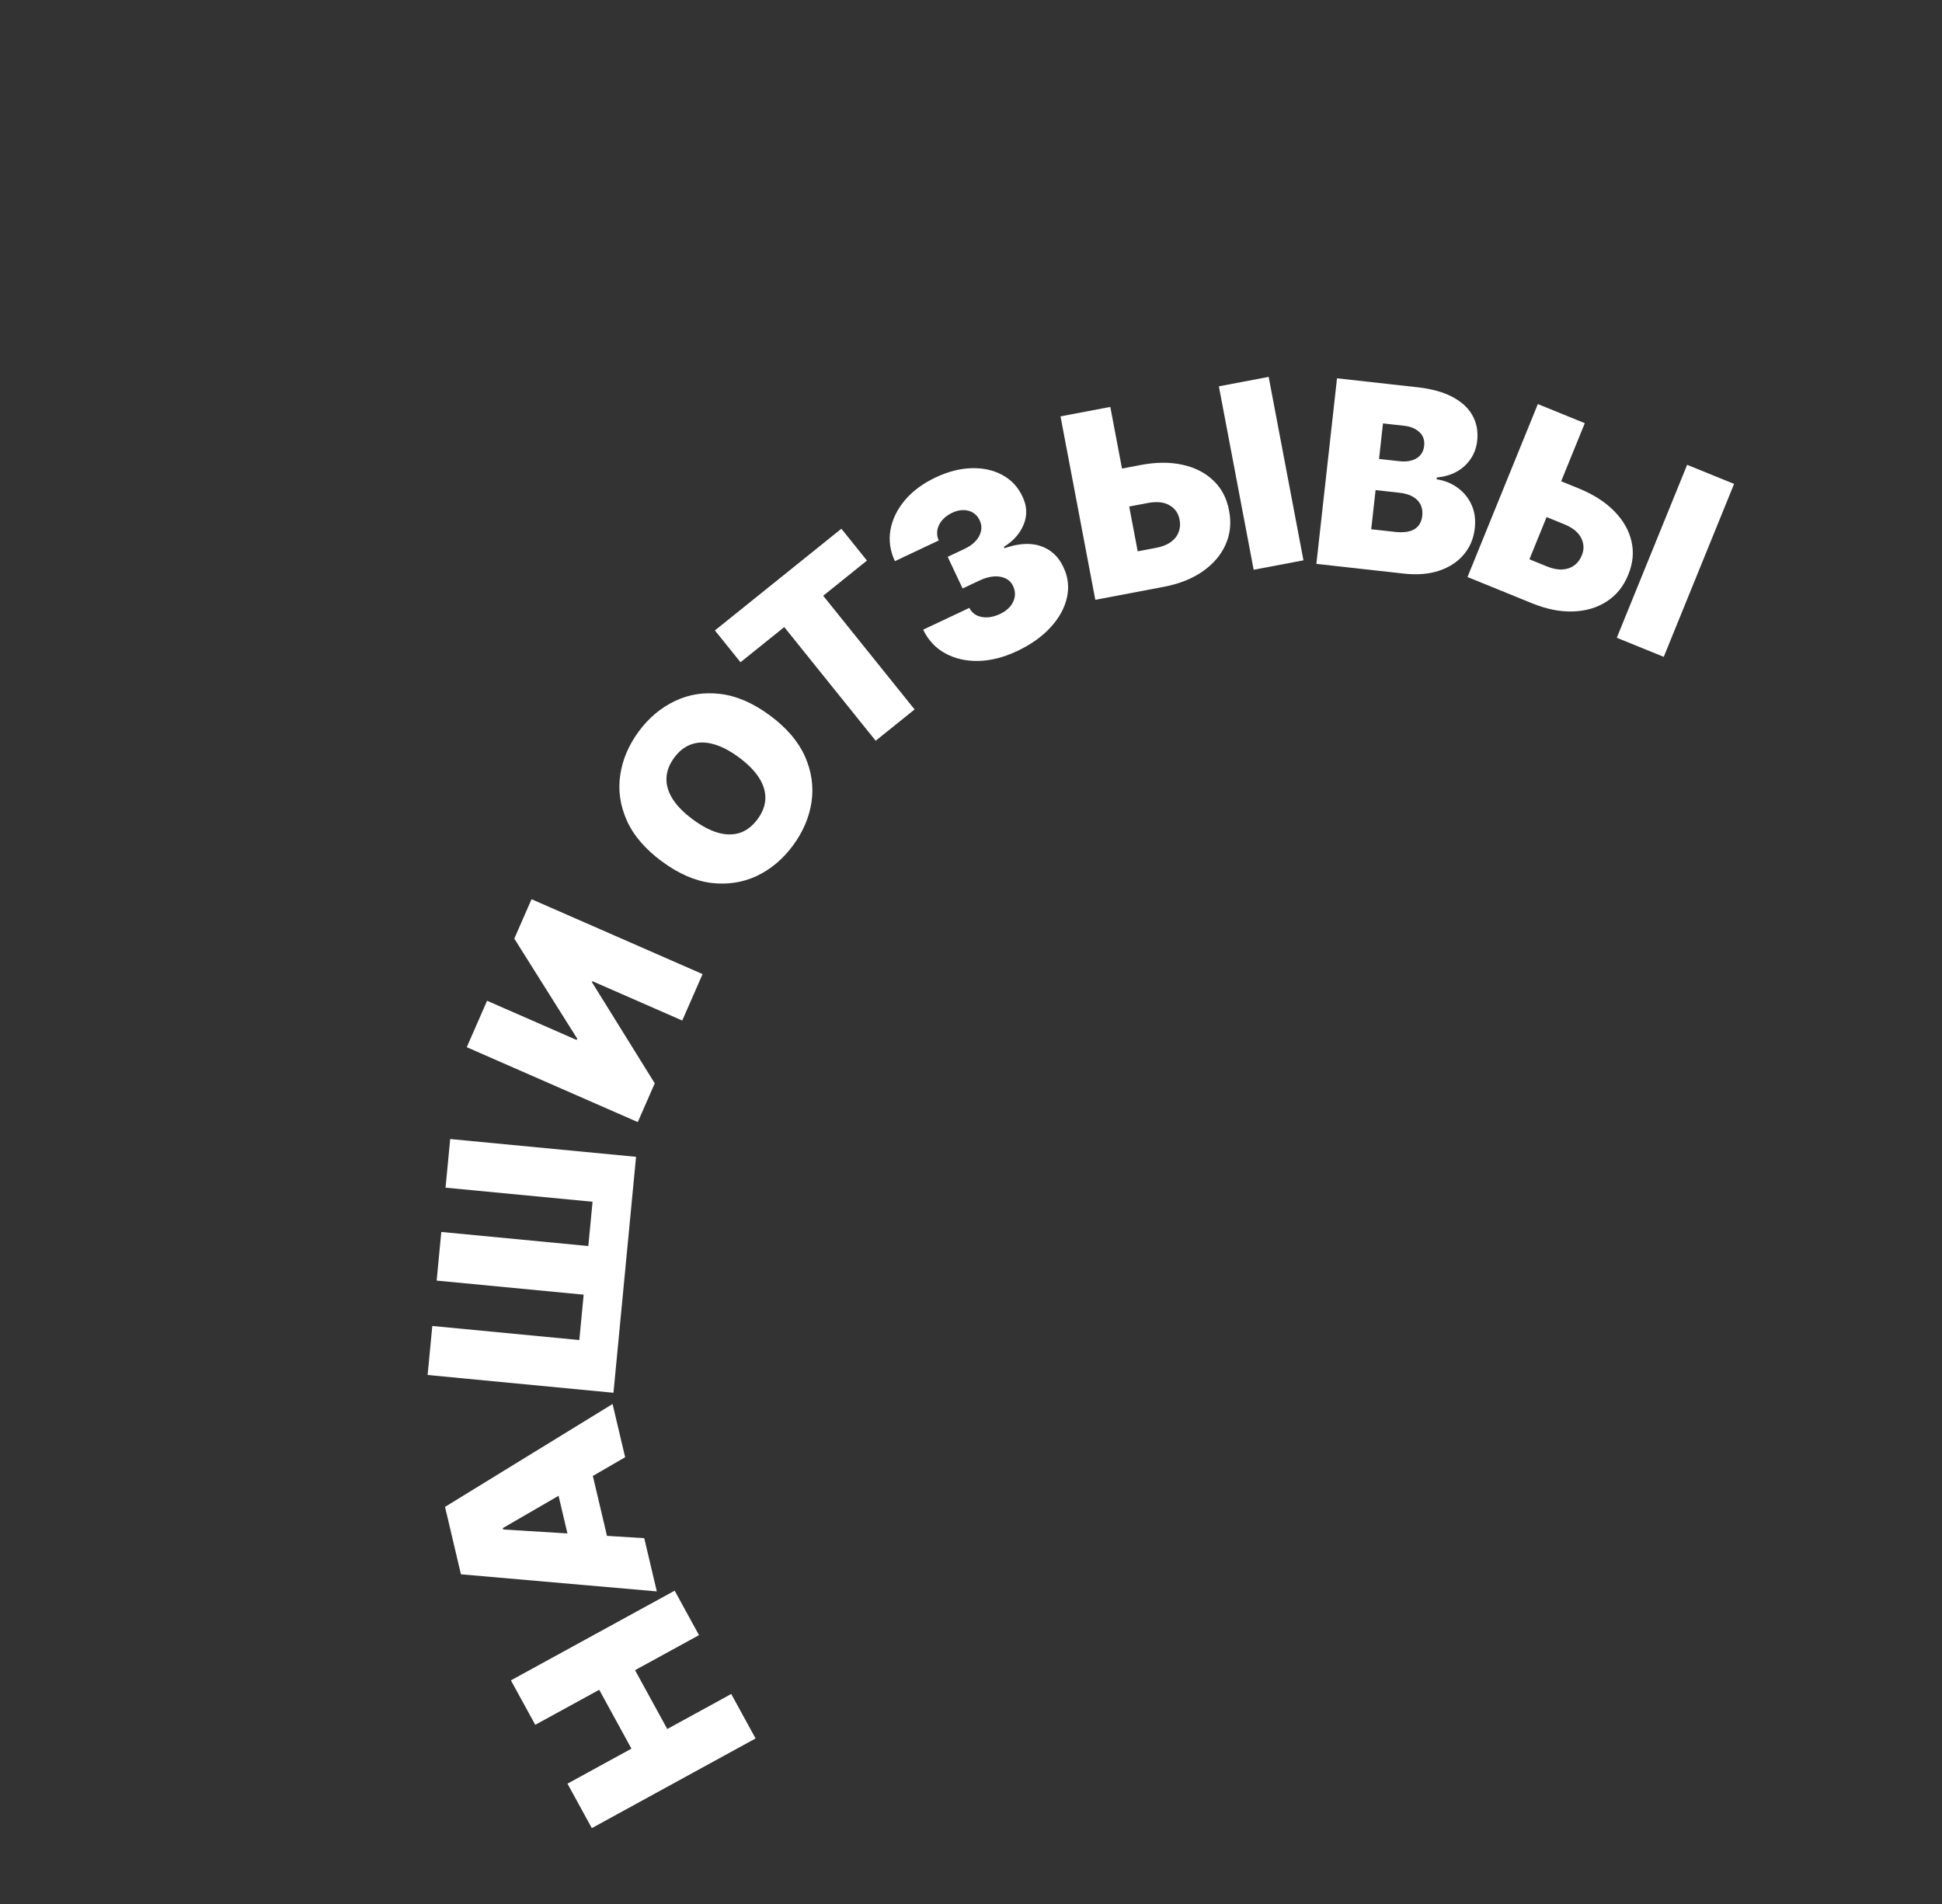 <?xml version="1.0" encoding="UTF-8"?> <svg xmlns="http://www.w3.org/2000/svg" width="664" height="651" viewBox="0 0 664 651" fill="none"><rect x="0" y="0" width="664" height="651" fill="#333333" stroke="none"/><path d="M258.345 594.382L202.354 625.043L194.03 609.843L215.901 597.866L204.882 577.744L183.011 589.721L174.687 574.521L230.677 543.859L239.001 559.06L217.13 571.037L228.149 591.159L250.02 579.181L258.345 594.382Z" fill="white"></path><path d="M220.276 525.903L224.572 544.105L157.603 538.26L152.162 515.204L209.451 480.034L213.747 498.236L171.935 522.451L172.049 522.937L220.276 525.903ZM196.566 535.085L188.49 500.866L201.11 497.887L209.186 532.107L196.566 535.085Z" fill="white"></path><path d="M146.208 470.111L147.812 453.356L198.078 458.168L199.563 442.654L149.297 437.842L150.889 421.211L201.155 426.023L202.605 410.881L152.339 406.069L153.931 389.438L217.477 395.521L209.754 476.194L146.208 470.111Z" fill="white"></path><path d="M159.591 358.039L166.543 342.163L197.151 355.566L197.351 355.109L175.845 320.92L181.746 307.443L240.222 333.048L233.27 348.923L202.548 335.471L202.398 335.814L223.869 370.395L218.068 383.644L159.591 358.039Z" fill="white"></path><path d="M263.205 244.584C268.924 248.803 272.928 253.474 275.217 258.597C277.489 263.707 278.243 268.898 277.478 274.17C276.697 279.43 274.592 284.384 271.162 289.033C267.708 293.715 263.575 297.199 258.764 299.486C253.948 301.743 248.764 302.541 243.21 301.878C237.652 301.186 232.03 298.744 226.344 294.549C220.626 290.33 216.624 285.674 214.339 280.58C212.05 275.457 211.29 270.274 212.059 265.031C212.824 259.759 214.933 254.782 218.387 250.1C221.817 245.451 225.937 241.984 230.748 239.697C235.543 237.398 240.725 236.586 246.296 237.261C251.849 237.924 257.486 240.365 263.205 244.584ZM252.62 258.931C249.544 256.661 246.649 255.159 243.938 254.424C241.222 253.66 238.735 253.671 236.476 254.458C234.213 255.216 232.23 256.748 230.527 259.056C228.825 261.364 227.94 263.719 227.871 266.122C227.799 268.495 228.522 270.875 230.041 273.261C231.556 275.618 233.852 277.932 236.929 280.202C240.006 282.472 242.902 283.988 245.618 284.752C248.329 285.487 250.817 285.476 253.08 284.718C255.339 283.932 257.319 282.384 259.022 280.077C260.724 277.769 261.612 275.428 261.684 273.055C261.753 270.652 261.029 268.272 259.515 265.915C257.995 263.529 255.697 261.201 252.62 258.931Z" fill="white"></path><path d="M253.187 226.428L244.437 215.546L287.676 180.779L296.426 191.662L281.463 203.693L312.713 242.56L299.402 253.263L268.151 214.397L253.187 226.428Z" fill="white"></path><path d="M347.768 222.606C343.219 224.75 338.81 225.876 334.541 225.982C330.282 226.061 326.496 225.193 323.182 223.378C319.868 221.563 317.355 218.866 315.644 215.284L331.432 207.84C331.973 208.94 332.781 209.777 333.856 210.35C334.94 210.895 336.18 211.138 337.576 211.077C338.971 211.016 340.421 210.631 341.925 209.922C343.372 209.24 344.53 208.383 345.4 207.353C346.261 206.304 346.784 205.172 346.97 203.959C347.156 202.746 346.961 201.551 346.383 200.376C345.853 199.202 345.008 198.336 343.85 197.78C342.71 197.215 341.372 196.984 339.836 197.088C338.3 197.192 336.686 197.643 334.994 198.44L329.13 201.206L324.025 190.38L329.89 187.614C331.45 186.879 332.702 185.978 333.647 184.912C334.61 183.838 335.208 182.694 335.441 181.482C335.692 180.26 335.534 179.072 334.965 177.915C334.452 176.779 333.71 175.911 332.738 175.312C331.767 174.714 330.658 174.409 329.413 174.399C328.187 174.38 326.915 174.681 325.6 175.301C324.171 175.975 323.013 176.831 322.124 177.87C321.255 178.901 320.713 180.018 320.5 181.221C320.286 182.425 320.444 183.614 320.975 184.788L305.977 191.86C304.329 188.318 303.826 184.741 304.467 181.131C305.126 177.511 306.775 174.138 309.413 171.01C312.05 167.883 315.549 165.291 319.91 163.235C324.176 161.223 328.286 160.169 332.239 160.075C336.211 159.971 339.716 160.753 342.754 162.422C345.802 164.063 348.084 166.514 349.598 169.775C351.16 172.99 351.301 176.163 350.02 179.294C348.758 182.416 346.496 184.976 343.234 186.974L343.447 187.425C348.347 185.734 352.526 185.51 355.983 186.751C359.432 187.974 361.97 190.361 363.599 193.912C365.213 197.287 365.612 200.763 364.795 204.342C363.997 207.911 362.134 211.294 359.207 214.489C356.298 217.676 352.485 220.381 347.768 222.606Z" fill="white"></path><path d="M377.014 161.453L389.998 158.99C395.286 157.987 400.061 157.959 404.323 158.906C408.605 159.849 412.13 161.655 414.9 164.323C417.69 166.988 419.469 170.405 420.239 174.573C421.049 178.734 420.652 182.606 419.048 186.189C417.463 189.768 414.859 192.821 411.236 195.349C407.632 197.872 403.187 199.636 397.899 200.639L374.502 205.077L362.605 142.359L379.632 139.129L388.996 188.495L395.366 187.287C397.428 186.895 399.09 186.231 400.35 185.294C401.631 184.353 402.516 183.223 403.006 181.903C403.517 180.58 403.618 179.165 403.311 177.658C402.925 175.51 401.792 173.885 399.912 172.782C398.028 171.659 395.544 171.39 392.462 171.975L379.477 174.438L377.014 161.453ZM433.775 128.858L445.672 191.576L428.645 194.806L416.748 132.088L433.775 128.858Z" fill="white"></path><path d="M450.086 192.789L457.145 129.344L484.654 132.405C489.487 132.942 493.473 134.044 496.612 135.711C499.771 137.38 502.056 139.495 503.464 142.056C504.893 144.619 505.429 147.512 505.07 150.734C504.811 153.067 504.058 155.137 502.812 156.943C501.586 158.751 499.982 160.203 497.999 161.3C496.018 162.376 493.772 163.025 491.259 163.247L491.19 163.867C493.905 164.273 496.306 165.241 498.394 166.77C500.484 168.278 502.066 170.22 503.14 172.598C504.216 174.955 504.587 177.63 504.254 180.625C503.868 184.095 502.616 187.081 500.497 189.584C498.399 192.09 495.602 193.932 492.104 195.111C488.607 196.29 484.556 196.624 479.95 196.111L450.086 192.789ZM468.841 180.951L476.896 181.847C479.787 182.168 482.015 181.873 483.58 180.96C485.148 180.026 486.05 178.495 486.286 176.368C486.452 174.881 486.251 173.583 485.685 172.475C485.118 171.366 484.235 170.474 483.035 169.797C481.855 169.122 480.388 168.687 478.632 168.491L470.33 167.568L468.841 180.951ZM471.516 156.911L478.579 157.697C480.086 157.864 481.445 157.775 482.654 157.429C483.864 157.082 484.838 156.501 485.577 155.684C486.339 154.849 486.792 153.781 486.937 152.48C487.155 150.518 486.62 148.942 485.33 147.753C484.043 146.544 482.325 145.82 480.178 145.581L472.867 144.767L471.516 156.911Z" fill="white"></path><path d="M527.548 162.013L539.79 166.993C544.775 169.021 548.8 171.589 551.866 174.698C554.95 177.815 556.931 181.245 557.808 184.989C558.704 188.742 558.344 192.577 556.728 196.496C555.15 200.43 552.714 203.467 549.422 205.604C546.149 207.75 542.304 208.901 537.889 209.056C533.493 209.22 528.802 208.288 523.817 206.26L501.758 197.286L525.812 138.155L541.865 144.686L522.932 191.228L528.938 193.671C530.882 194.462 532.637 194.806 534.205 194.703C535.791 194.608 537.148 194.14 538.276 193.297C539.423 192.463 540.277 191.329 540.837 189.897C541.678 187.884 541.609 185.904 540.629 183.957C539.656 181.991 537.717 180.417 534.81 179.235L522.568 174.255L527.548 162.013ZM592.912 165.451L568.858 224.582L552.805 218.052L576.859 158.921L592.912 165.451Z" fill="white"></path></svg> 